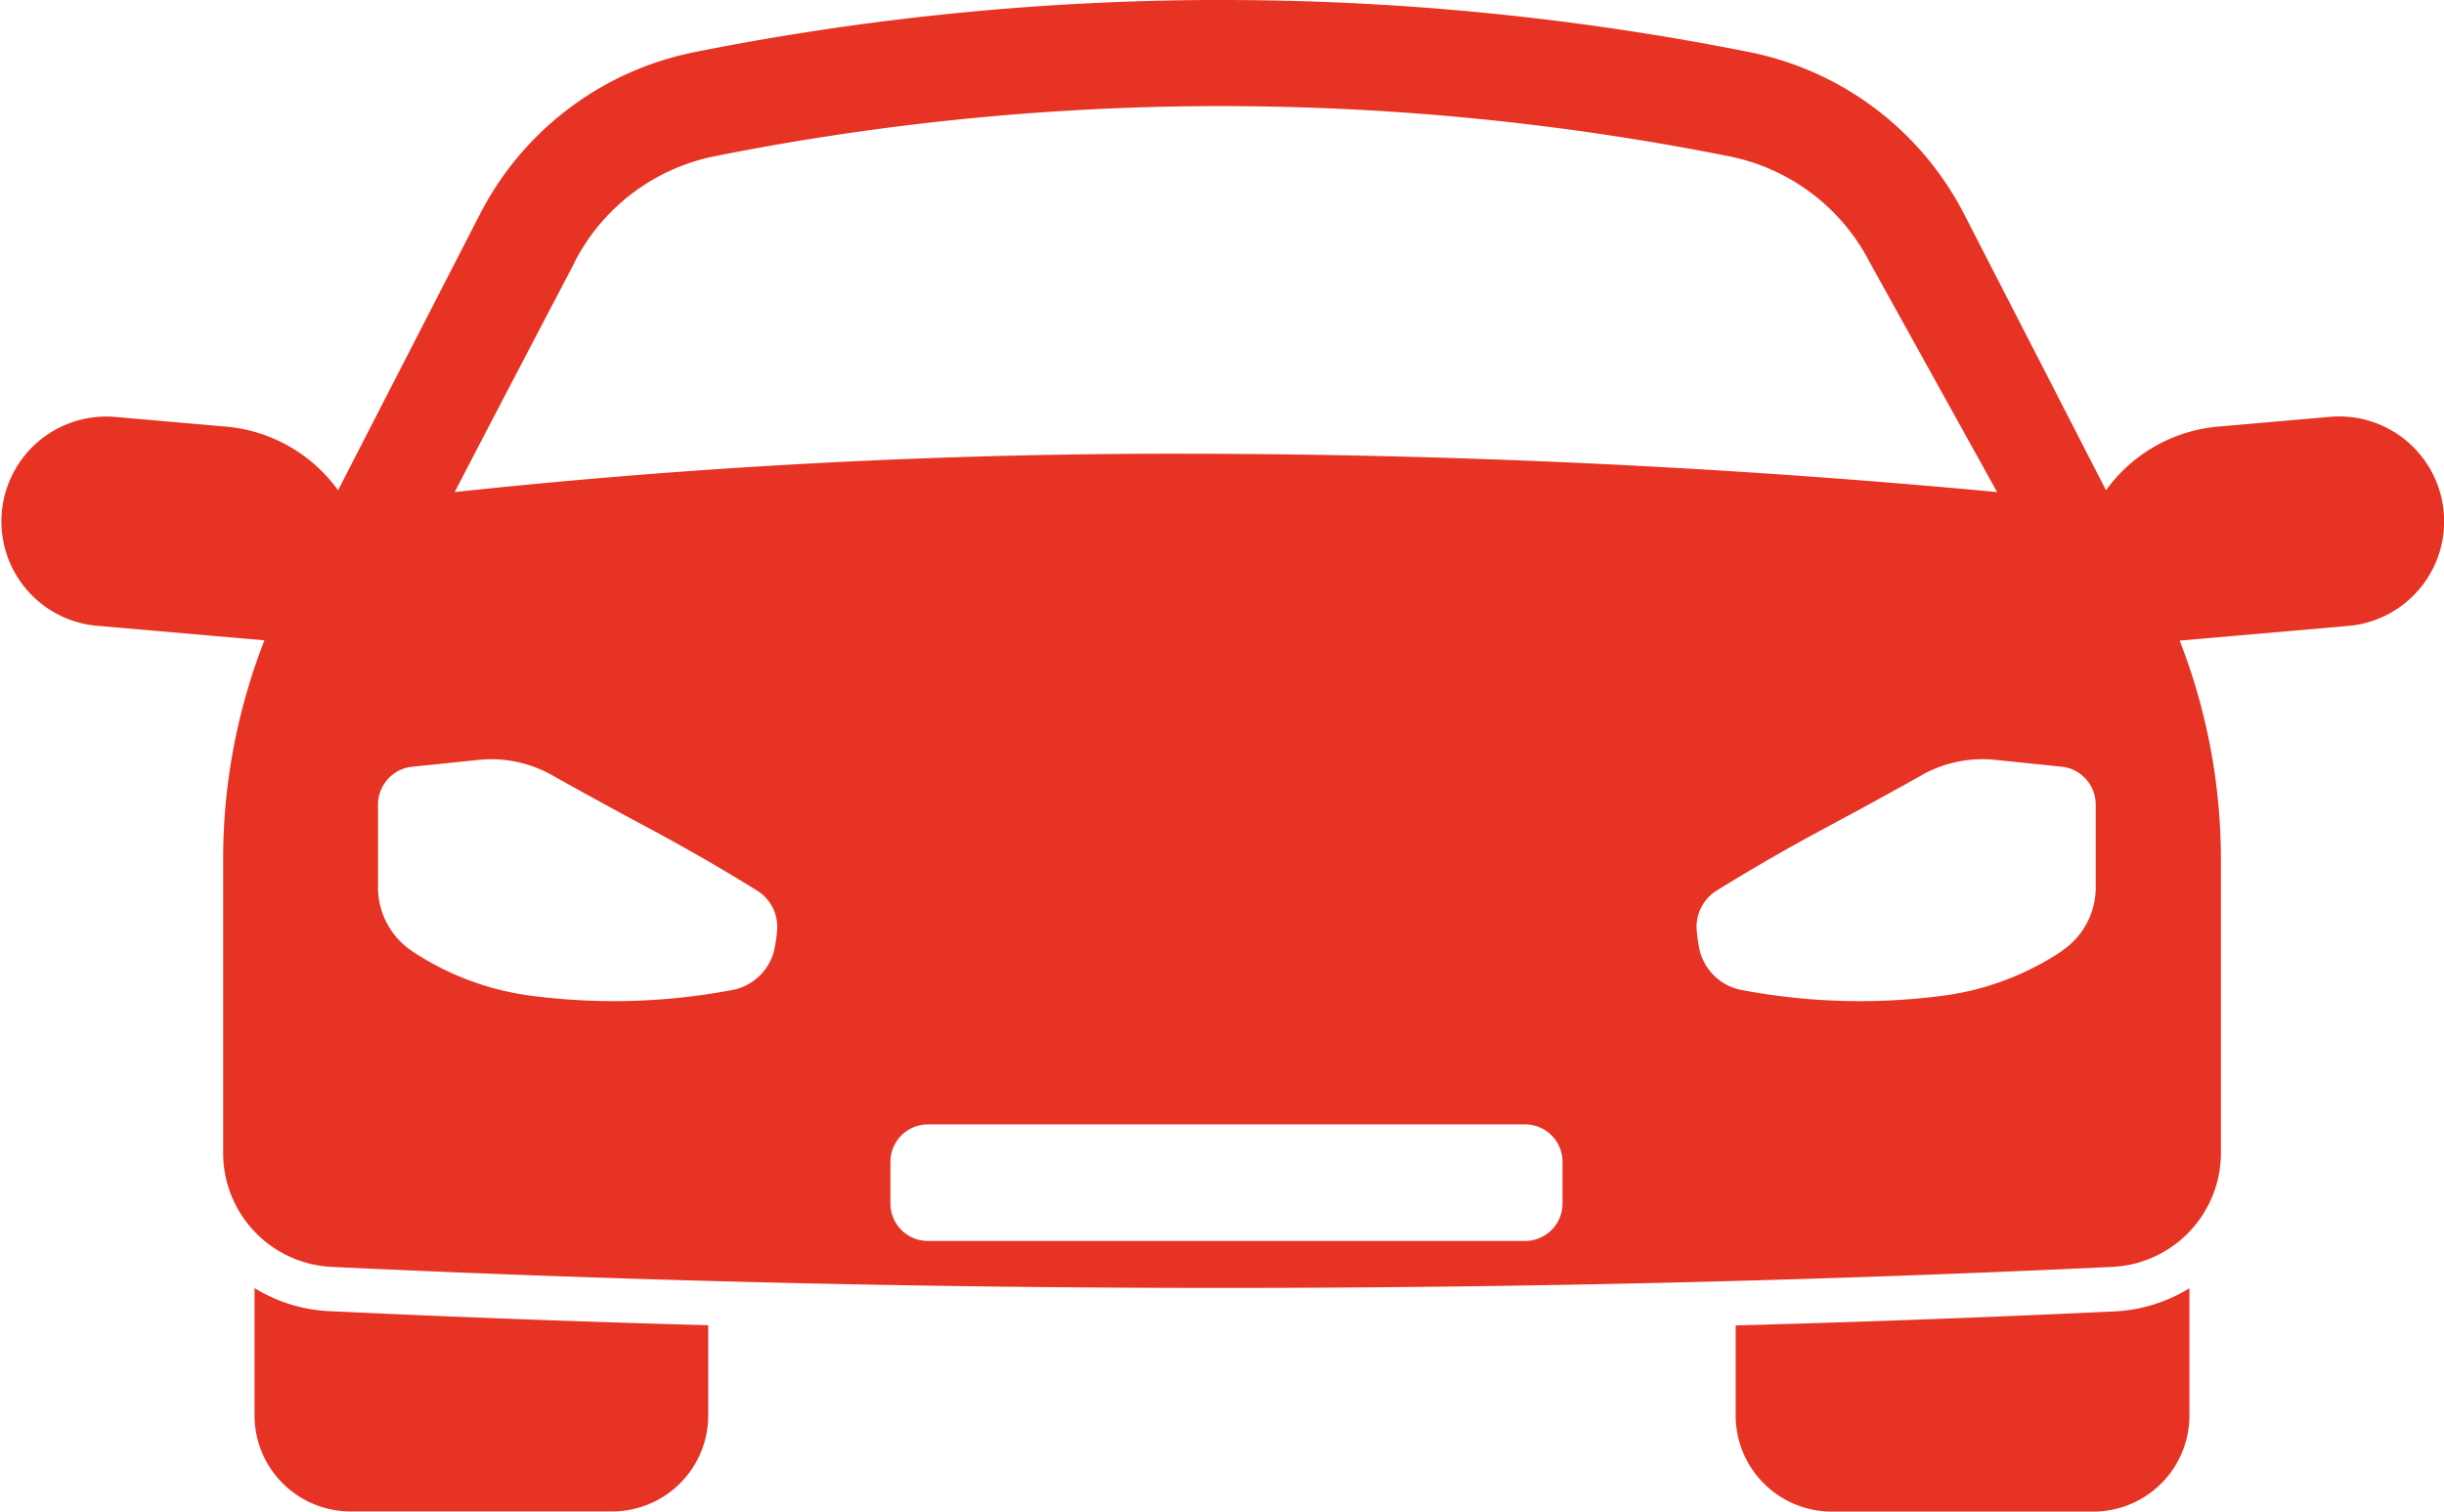 <svg id="Icon-Cat-Vehicles" xmlns="http://www.w3.org/2000/svg" xmlns:xlink="http://www.w3.org/1999/xlink" width="49.93" height="30.889" viewBox="0 0 49.93 30.889">
  <defs>
    <clipPath id="clip-path">
      <rect id="Rectangle_74" data-name="Rectangle 74" width="49.93" height="30.889" fill="#e73323"/>
    </clipPath>
  </defs>
  <g id="Group_627" data-name="Group 627" transform="translate(0 0)" clip-path="url(#clip-path)">
    <path id="Path_83" data-name="Path 83" d="M5.089,25.758v2.6a1.963,1.963,0,0,0,1.963,1.964h5.342a1.963,1.963,0,0,0,1.964-1.964V26.517q-3.88-.106-7.737-.287a3.214,3.214,0,0,1-1.533-.472" transform="translate(0.111 0.563)" fill="#e73323"/>
    <path id="Path_84" data-name="Path 84" d="M34.7,26.517v1.845a1.964,1.964,0,0,0,1.964,1.963h5.342a1.963,1.963,0,0,0,1.964-1.963v-2.6a3.218,3.218,0,0,1-1.533.473q-3.852.182-7.738.286" transform="translate(0.759 0.563)" fill="#e73323"/>
    <path id="Path_85" data-name="Path 85" d="M47.6,8.518l-2.291.2a3.164,3.164,0,0,0-2.284,1.3l-2.9-5.645a6.326,6.326,0,0,0-4.394-3.31A55.081,55.081,0,0,0,24.965,0h-.271a55.106,55.106,0,0,0-10.5,1.064A6.319,6.319,0,0,0,9.807,4.373q-1.45,2.822-2.9,5.645a3.166,3.166,0,0,0-2.285-1.3l-2.291-.2a2.142,2.142,0,0,0-.377,4.267l3.448.3a12.272,12.272,0,0,0-.843,4.467v6.008a2.329,2.329,0,0,0,2.217,2.328c5.771.273,11.8.428,18.054.43h.133c6.309,0,12.379-.155,18.192-.43a2.329,2.329,0,0,0,2.217-2.328V17.557a12.292,12.292,0,0,0-.842-4.467l3.447-.3A2.142,2.142,0,0,0,47.6,8.518M11.734,5.364A4.132,4.132,0,0,1,14.613,3.19,52.983,52.983,0,0,1,24.7,2.168h.261a53.016,53.016,0,0,1,10.34,1.021A4.14,4.14,0,0,1,38.2,5.364l2.6,4.691c-5.04-.472-10.553-.774-16.478-.783a138.041,138.041,0,0,0-15.032.783c.534-1.04,2.448-4.691,2.448-4.691m4.084,14.02,0,.009a1.09,1.09,0,0,1-.81.826l-.054.011a12.94,12.94,0,0,1-2.725.224,13.118,13.118,0,0,1-1.4-.109,5.724,5.724,0,0,1-2.415-.91,1.563,1.563,0,0,1-.695-1.3V16.441a.778.778,0,0,1,.595-.756.887.887,0,0,1,.1-.017l1.36-.14a2.529,2.529,0,0,1,1.5.312c.262.147.561.314.892.495.95.522,1.327.709,2.028,1.109.32.183.755.436,1.271.756a.865.865,0,0,1,.408.791,2.663,2.663,0,0,1-.055.394m16.1,5.208a.765.765,0,0,1-.765.765h-12.2a.766.766,0,0,1-.766-.765v-.851a.767.767,0,0,1,.766-.766h12.2a.766.766,0,0,1,.765.766Zm10.2-5.158a5.714,5.714,0,0,1-2.415.91,13.12,13.12,0,0,1-1.4.109,12.944,12.944,0,0,1-2.726-.224l-.053-.011a1.092,1.092,0,0,1-.811-.826l0-.009a2.8,2.8,0,0,1-.055-.394.869.869,0,0,1,.408-.791c.517-.32.951-.573,1.271-.756.7-.4,1.078-.587,2.029-1.109.33-.181.63-.347.891-.495a2.53,2.53,0,0,1,1.5-.312l1.359.14a.853.853,0,0,1,.1.017.778.778,0,0,1,.595.756v1.692a1.561,1.561,0,0,1-.695,1.3" transform="translate(0 0)" fill="#e73323"/>
  </g>
</svg>
